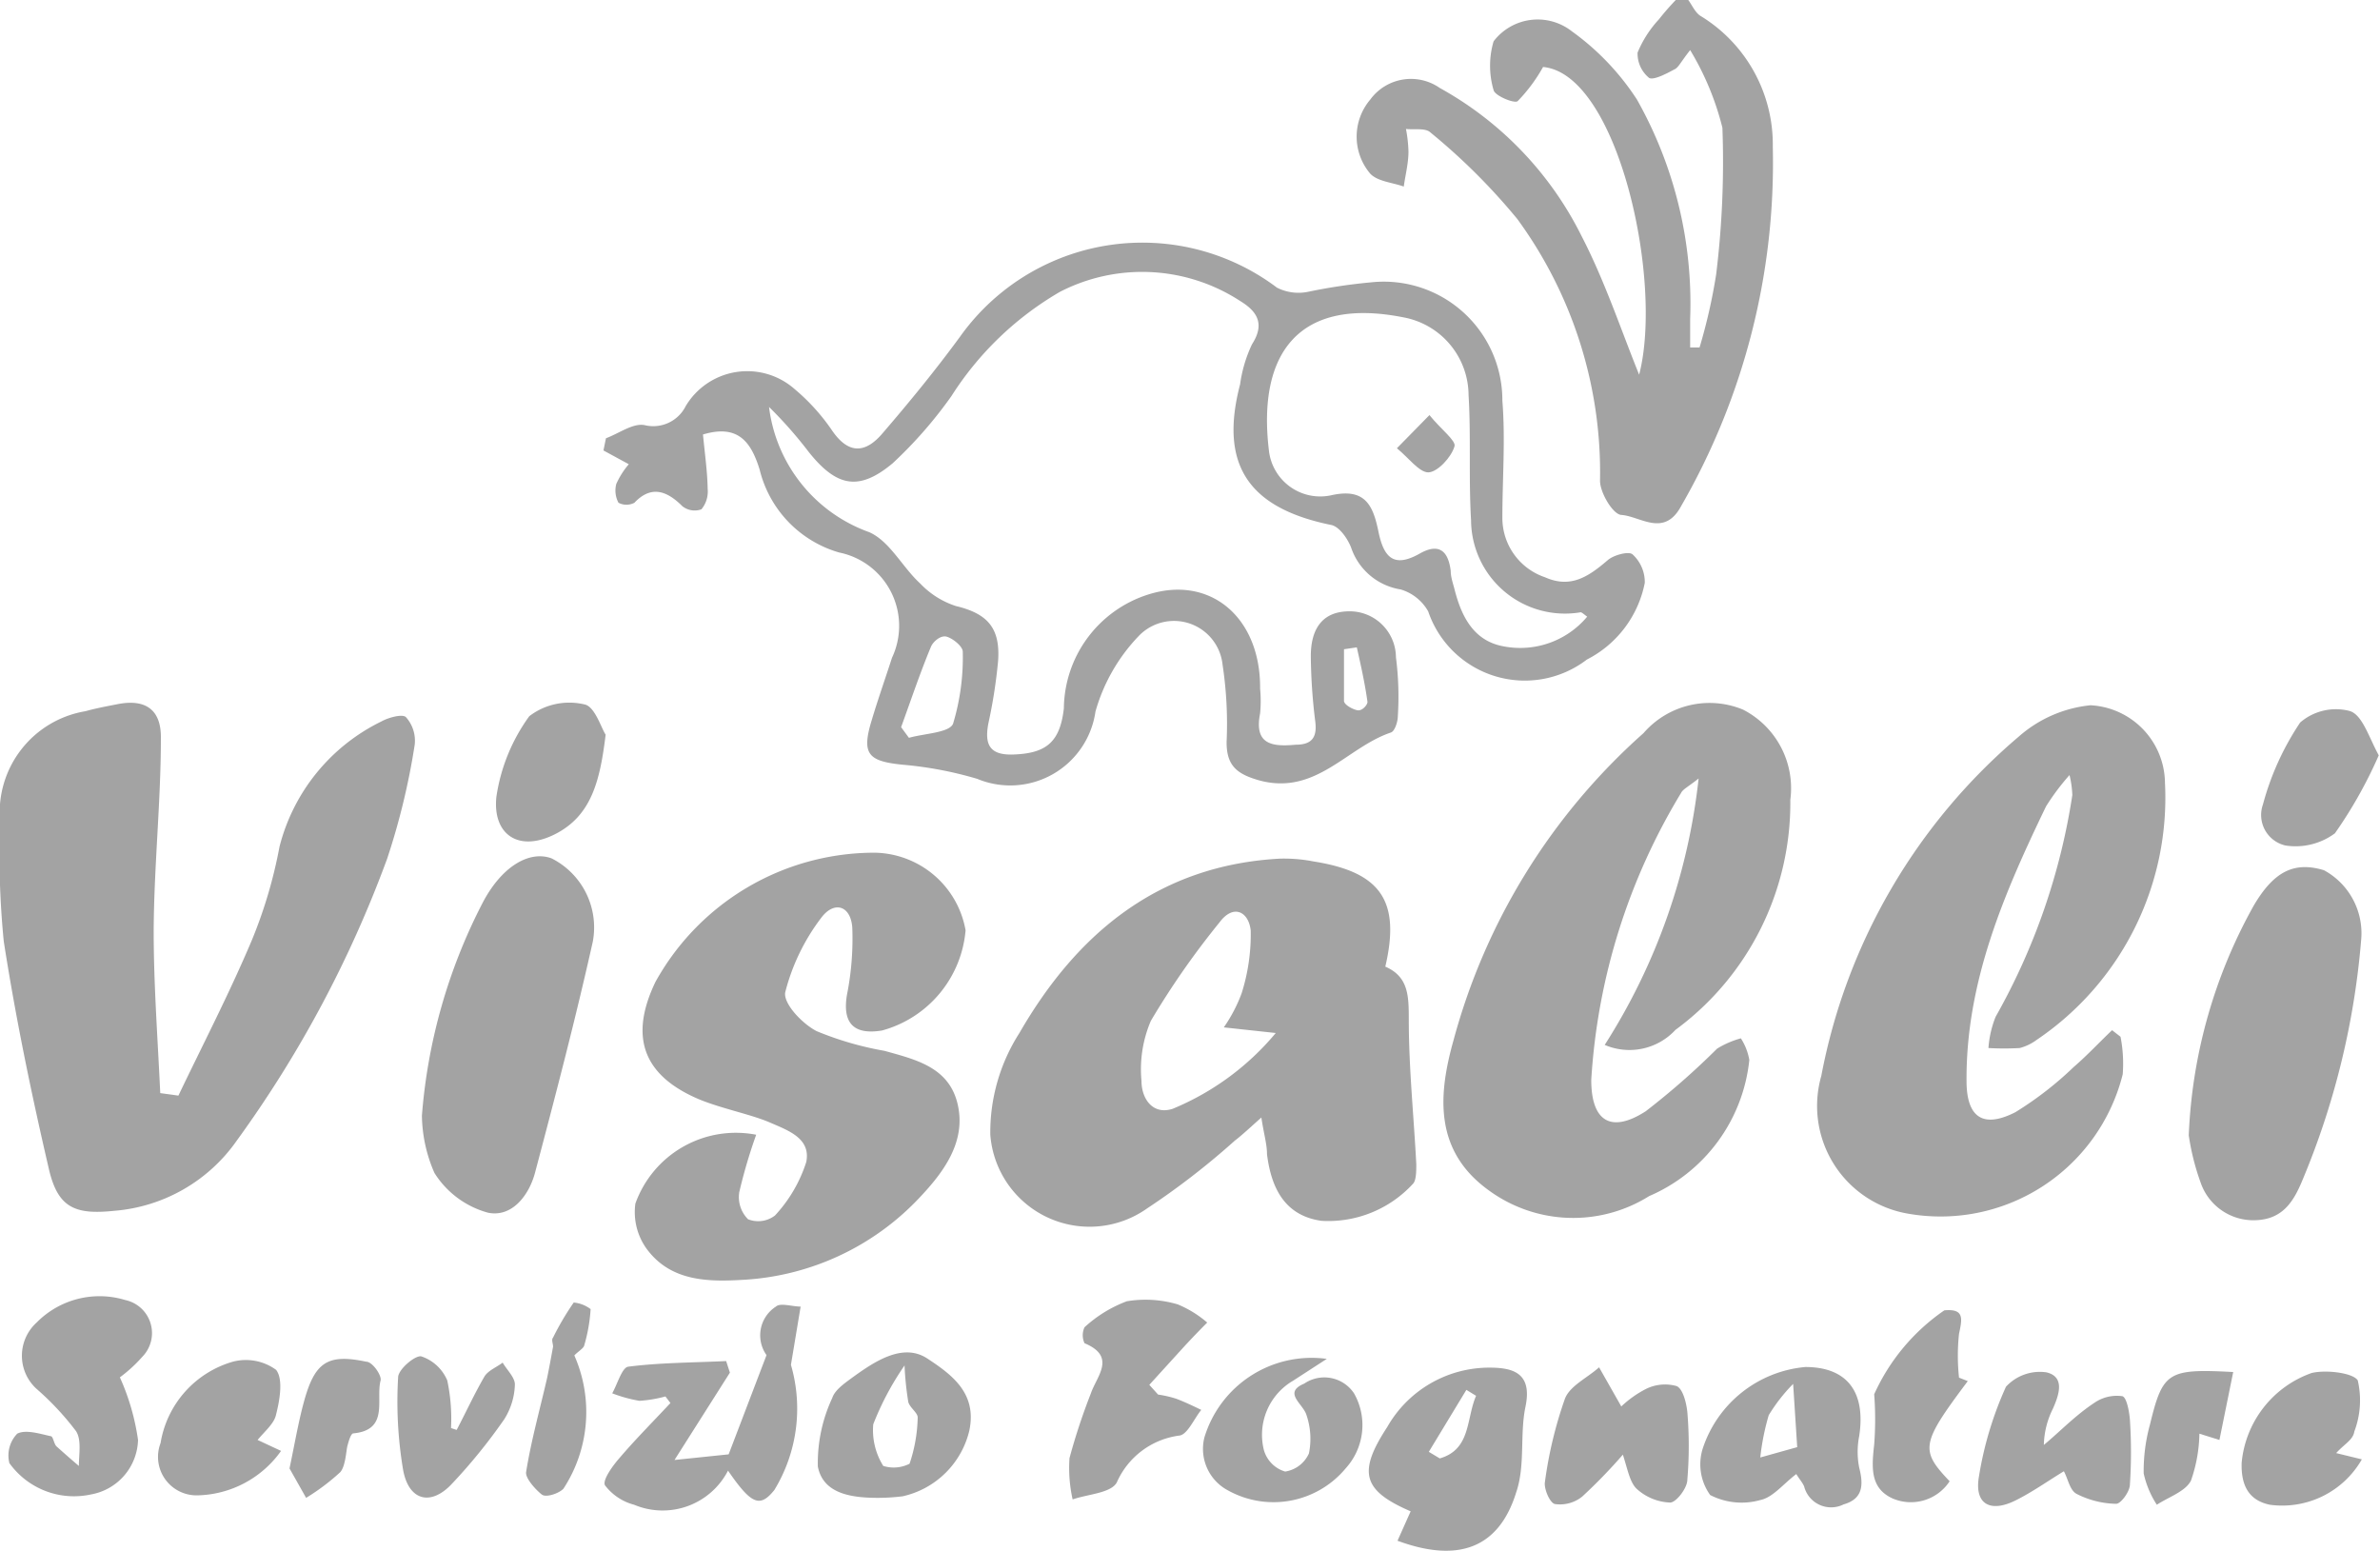 <svg xmlns="http://www.w3.org/2000/svg" viewBox="0 0 76.04 49.54"><defs><style>.cls-1{fill:#a3a3a3;}</style></defs><title>visallilogo</title><g id="Layer_2" data-name="Layer 2"><g id="Layer_1-2" data-name="Layer 1"><path class="cls-1" d="M53.94,0c.13.18.23.42.41.52a4.81,4.81,0,0,1,2.29,4.17,21.94,21.94,0,0,1-2.93,11.48c-.54,1-1.29.33-1.9.28-.27,0-.69-.71-.69-1.09A13.72,13.72,0,0,0,48.48,7,19.81,19.81,0,0,0,45.7,4.23c-.16-.15-.52-.08-.78-.11a4.41,4.41,0,0,1,.08.72c0,.38-.1.75-.15,1.12-.36-.13-.83-.16-1.07-.41a1.83,1.83,0,0,1,0-2.37A1.61,1.61,0,0,1,46,2.81a11,11,0,0,1,4.53,4.73c.75,1.45,1.26,3,1.84,4.43.78-3-.68-9.61-3.07-9.83a5.15,5.15,0,0,1-.81,1.09c-.1.09-.73-.17-.77-.35a2.75,2.75,0,0,1,0-1.56A1.77,1.77,0,0,1,50.22,1,8.14,8.14,0,0,1,52.3,3.18a13.27,13.27,0,0,1,1.7,7c0,.3,0,.61,0,.92l.3,0a17.76,17.76,0,0,0,.53-2.33,29.5,29.5,0,0,0,.2-4.69A9,9,0,0,0,54,1.6c-.3.38-.37.55-.49.61s-.65.37-.82.28a1,1,0,0,1-.37-.81A3.55,3.55,0,0,1,53,.62,8.37,8.37,0,0,1,53.54,0Z"/><path class="cls-1" d="M22.46,13.88c.06.63.14,1.18.15,1.74a.89.89,0,0,1-.2.65.63.63,0,0,1-.61-.1c-.5-.5-1-.67-1.53-.11a.54.54,0,0,1-.51,0,.83.83,0,0,1-.07-.6,2.59,2.59,0,0,1,.4-.63l-.81-.44.08-.39c.41-.15.86-.49,1.23-.42a1.16,1.16,0,0,0,1.32-.61,2.29,2.29,0,0,1,3.49-.53,6.5,6.5,0,0,1,1.19,1.32c.53.77,1.07.71,1.6.09.86-1,1.68-2,2.48-3.09A7.15,7.15,0,0,1,40.8,9.19a1.52,1.52,0,0,0,1,.13,17.92,17.92,0,0,1,2-.3A3.79,3.79,0,0,1,48,12.8c.1,1.24,0,2.5,0,3.75a2,2,0,0,0,1.36,1.89c.81.36,1.37,0,2-.54.19-.17.68-.3.8-.19a1.2,1.2,0,0,1,.39.91,3.51,3.51,0,0,1-1.85,2.45,3.26,3.26,0,0,1-5.07-1.54,1.5,1.5,0,0,0-.88-.7,2,2,0,0,1-1.58-1.33c-.11-.29-.38-.68-.64-.73-2.65-.54-3.58-1.93-2.91-4.49A4.39,4.39,0,0,1,40,11c.42-.65.17-1.05-.37-1.38a5.74,5.74,0,0,0-5.76-.3,10.14,10.14,0,0,0-3.47,3.33,13.87,13.87,0,0,1-1.88,2.15c-1.09.91-1.8.74-2.68-.36A13.54,13.54,0,0,0,24.57,13a4.88,4.88,0,0,0,3.2,4c.66.29,1.06,1.12,1.63,1.64a2.73,2.73,0,0,0,1.14.72c1,.24,1.42.69,1.35,1.74a16.3,16.3,0,0,1-.31,2c-.14.72.06,1.05.87,1,1-.05,1.42-.42,1.54-1.47A3.86,3.86,0,0,1,36.66,19c2-.65,3.62.72,3.6,3a4.18,4.18,0,0,1,0,.79c-.2,1,.39,1.07,1.14,1,.52,0,.69-.24.62-.76a17.84,17.84,0,0,1-.14-2.07c0-.77.29-1.4,1.17-1.43A1.48,1.48,0,0,1,44.6,21a9.8,9.8,0,0,1,.06,1.88c0,.18-.1.48-.22.52-1.4.47-2.38,2-4.17,1.54-.73-.2-1.09-.46-1.08-1.25a12.61,12.61,0,0,0-.13-2.46,1.56,1.56,0,0,0-2.69-.9A5.73,5.73,0,0,0,35,22.73a2.75,2.75,0,0,1-3.78,2.15,12,12,0,0,0-2.37-.45c-1.12-.11-1.33-.34-1-1.42.2-.67.43-1.32.65-2a2.39,2.39,0,0,0-1.69-3.36A3.66,3.66,0,0,1,24.27,15C24,14.13,23.59,13.54,22.46,13.88ZM50.71,19.7c-.11-.08-.17-.14-.21-.14A3,3,0,0,1,47,16.62c-.08-1.34,0-2.7-.08-4a2.54,2.54,0,0,0-2.07-2.48c-3.35-.67-4.68,1.14-4.31,4.24a1.65,1.65,0,0,0,2,1.44c1.08-.24,1.33.33,1.5,1.16s.49,1.17,1.31.71c.61-.35.92-.11,1,.55,0,.19.07.39.12.58.22.87.61,1.66,1.58,1.83A2.79,2.79,0,0,0,50.71,19.7ZM28.79,23.23l.25.34c.49-.14,1.29-.16,1.41-.45a7.31,7.31,0,0,0,.31-2.3c0-.17-.31-.42-.51-.48s-.45.17-.51.33C29.39,21.51,29.1,22.38,28.79,23.23Zm14.56-2.55-.41.06c0,.55,0,1.11,0,1.65,0,.12.27.27.43.3s.33-.19.32-.27C43.61,21.84,43.48,21.26,43.35,20.68Z"/><path class="cls-1" d="M5.7,35c.79-1.65,1.63-3.27,2.34-4.95a15.07,15.07,0,0,0,.89-3,6.13,6.13,0,0,1,3.25-4c.23-.13.68-.25.79-.14a1.13,1.13,0,0,1,.28.88,22.46,22.46,0,0,1-.88,3.64,37,37,0,0,1-4.8,9,5.29,5.29,0,0,1-3.92,2.25c-1.24.13-1.79-.09-2.08-1.3C1,34.93.5,32.51.12,30.07A29,29,0,0,1,0,26.22a3.28,3.28,0,0,1,2.73-3.5c.32-.09.64-.15,1-.22.92-.19,1.43.17,1.41,1.1,0,2-.22,4.09-.23,6.14,0,1.72.13,3.45.21,5.18Z"/><path class="cls-1" d="M44.26,30.88c.74.32.75.93.75,1.69,0,1.54.16,3.08.24,4.62,0,.21,0,.51-.1.62A3.67,3.67,0,0,1,42.22,39c-1.14-.16-1.6-1-1.74-2.13,0-.32-.1-.64-.18-1.17-.35.31-.59.54-.85.74a24.22,24.22,0,0,1-2.81,2.17,3.18,3.18,0,0,1-5-2.36A5.88,5.88,0,0,1,32.57,33c1.84-3.19,4.45-5.36,8.32-5.57a4.88,4.88,0,0,1,1.08.09C44.12,27.86,44.75,28.78,44.26,30.88ZM39.1,32.82a4.81,4.81,0,0,0,.57-1.09,6.23,6.23,0,0,0,.29-2c-.06-.6-.55-.87-1-.26a26,26,0,0,0-2.19,3.14,3.93,3.93,0,0,0-.3,1.92c0,.57.36,1.1,1,.89A8.51,8.51,0,0,0,40.76,33Z"/><path class="cls-1" d="M67.75,33.12a4.45,4.45,0,0,1,.07,1.2,6,6,0,0,1-6.92,4.44,3.49,3.49,0,0,1-2.71-4.39A18.8,18.8,0,0,1,64.5,23.53a4.08,4.08,0,0,1,2.29-1,2.51,2.51,0,0,1,2.38,2.48,9.33,9.33,0,0,1-4.1,8.21,1.58,1.58,0,0,1-.54.26,8.81,8.81,0,0,1-1,0,3.29,3.29,0,0,1,.23-1,20.71,20.71,0,0,0,2.45-7.08,3.16,3.16,0,0,0-.09-.64,7.5,7.5,0,0,0-.75,1c-1.34,2.78-2.56,5.6-2.54,8.77,0,1.16.52,1.53,1.56,1a11,11,0,0,0,1.86-1.44c.43-.37.82-.79,1.23-1.18Z"/><path class="cls-1" d="M51.27,33.38a19.75,19.75,0,0,0,3-8.51c-.34.27-.5.34-.56.46a20,20,0,0,0-2.87,9.17c0,1.31.62,1.72,1.74,1a24,24,0,0,0,2.28-2,2.91,2.91,0,0,1,.76-.33,1.87,1.87,0,0,1,.27.69,5.33,5.33,0,0,1-3.2,4.35A4.57,4.57,0,0,1,47.53,38c-1.7-1.25-1.59-3-1.09-4.77a20.11,20.11,0,0,1,6.07-9.81,2.79,2.79,0,0,1,3.18-.75,2.82,2.82,0,0,1,1.51,2.88,9,9,0,0,1-3.67,7.35A2,2,0,0,1,51.27,33.38Z"/><path class="cls-1" d="M24.16,36.25a16.81,16.81,0,0,0-.54,1.83,1,1,0,0,0,.28.87.88.88,0,0,0,.86-.12,4.53,4.53,0,0,0,1-1.71c.15-.75-.56-1-1.16-1.26s-1.53-.44-2.26-.74c-1.8-.76-2.24-2-1.4-3.75a8,8,0,0,1,7-4.13,3,3,0,0,1,2.91,2.48,3.64,3.64,0,0,1-2.67,3.2c-.91.15-1.27-.24-1.12-1.14a9.18,9.18,0,0,0,.17-2.15c-.05-.7-.58-.87-1-.3a6.62,6.62,0,0,0-1.14,2.36c-.08.35.52,1,1,1.25a10.26,10.26,0,0,0,2.17.63c1,.28,2.07.52,2.34,1.72s-.46,2.17-1.25,3a8.36,8.36,0,0,1-5.53,2.59c-1.13.07-2.38.09-3.17-1a2,2,0,0,1-.35-1.43A3.41,3.41,0,0,1,24.16,36.25Z"/><path class="cls-1" d="M69.93,36.27A16.39,16.39,0,0,1,72,28.94c.66-1.13,1.32-1.42,2.25-1.14A2.29,2.29,0,0,1,75.44,30a25.17,25.17,0,0,1-1.89,7.73c-.28.67-.63,1.22-1.48,1.25a1.78,1.78,0,0,1-1.76-1.2A7.73,7.73,0,0,1,69.93,36.27Z"/><path class="cls-1" d="M13.48,35.64a17.77,17.77,0,0,1,1.93-6.78c.61-1.18,1.5-1.7,2.21-1.44a2.47,2.47,0,0,1,1.32,2.66c-.55,2.46-1.19,4.91-1.84,7.36-.19.74-.74,1.46-1.51,1.3a2.93,2.93,0,0,1-1.71-1.27A4.7,4.7,0,0,1,13.48,35.64Z"/><path class="cls-1" d="M23.32,43.85l-1.77,2.79,1.73-.18,1.21-3.17a1.09,1.09,0,0,1,.3-1.55c.14-.13.52,0,.79,0l-.31,1.86a5,5,0,0,1-.53,4c-.46.57-.73.47-1.48-.62a2.35,2.35,0,0,1-3,1.09,1.71,1.71,0,0,1-.93-.62c-.09-.16.24-.62.46-.87.52-.61,1.08-1.17,1.63-1.76l-.16-.21a4.12,4.12,0,0,1-.83.14,4.5,4.5,0,0,1-.87-.24c.17-.3.31-.82.51-.85,1-.13,2.09-.13,3.13-.18Z"/><path class="cls-1" d="M44.65,49.22l.42-.94c-1.53-.66-1.7-1.24-.75-2.69a3.75,3.75,0,0,1,3.27-1.9c.75,0,1.37.17,1.15,1.24-.19.9,0,1.88-.3,2.75C47.89,49.45,46.6,49.94,44.65,49.22Zm1-2.84.35.21c1-.29.84-1.26,1.16-2l-.31-.19Z"/><path class="cls-1" d="M3.83,44a7.38,7.38,0,0,1,.58,2,1.82,1.82,0,0,1-1.5,1.74,2.54,2.54,0,0,1-2.61-1,1,1,0,0,1,.25-.94c.27-.14.71,0,1.07.08.08,0,.1.25.19.33s.47.42.71.62c0-.37.09-.83-.09-1.11a8.89,8.89,0,0,0-1.26-1.35,1.43,1.43,0,0,1,0-2.12A2.82,2.82,0,0,1,4,41.53a1.08,1.08,0,0,1,.55,1.81A4.59,4.59,0,0,1,3.83,44Z"/><path class="cls-1" d="M37,44.55a3.63,3.63,0,0,1,.57.13c.27.1.54.23.81.36-.23.28-.44.79-.7.82a2.54,2.54,0,0,0-2,1.5c-.19.34-.92.37-1.41.54a4.61,4.61,0,0,1-.1-1.32,19.85,19.85,0,0,1,.68-2.06c.19-.56.83-1.18-.2-1.61a.6.6,0,0,1,0-.51A4.16,4.16,0,0,1,36,41.57a3.63,3.63,0,0,1,1.63.1,3.47,3.47,0,0,1,.94.58c-.25.25-.5.51-.74.77l-1.11,1.22Z"/><path class="cls-1" d="M57.39,47.09c-.42.32-.75.75-1.15.83a2.2,2.2,0,0,1-1.6-.16,1.68,1.68,0,0,1-.24-1.48,3.81,3.81,0,0,1,3.28-2.61c1.32,0,1.94.78,1.72,2.21a2.59,2.59,0,0,0,0,1c.14.55.13,1-.5,1.18a.89.89,0,0,1-1.26-.58C57.58,47.35,57.51,47.28,57.39,47.09Zm-.1-2.88a5.41,5.41,0,0,0-.78,1,7.69,7.69,0,0,0-.27,1.35l1.18-.33Z"/><path class="cls-1" d="M65.94,47c-.54.33-1,.66-1.54.93-.8.4-1.31.13-1.18-.72a11.24,11.24,0,0,1,.87-2.91,1.47,1.47,0,0,1,1.29-.46c.6.14.41.71.21,1.16a2.72,2.72,0,0,0-.29,1.16c.54-.45,1-.94,1.62-1.35a1.26,1.26,0,0,1,.87-.21c.15,0,.24.49.26.76a15.71,15.71,0,0,1,0,2.06c0,.23-.29.62-.44.62a2.89,2.89,0,0,1-1.25-.31C66.13,47.62,66.08,47.26,65.94,47Z"/><path class="cls-1" d="M51.85,46.47a16.86,16.86,0,0,1-1.3,1.34,1.13,1.13,0,0,1-.85.24c-.17,0-.38-.49-.34-.71A13.27,13.27,0,0,1,50,44.68c.16-.41.71-.66,1.09-1l.71,1.25a3.41,3.41,0,0,1,.77-.55,1.37,1.37,0,0,1,1-.1c.2.09.31.54.34.83a13,13,0,0,1,0,2.16c0,.27-.36.73-.55.73a1.68,1.68,0,0,1-1.07-.44C52.07,47.35,52,46.93,51.85,46.47Z"/><path class="cls-1" d="M28.06,47.85c-.84,0-1.76-.12-1.93-1a4.91,4.91,0,0,1,.46-2.19c.08-.25.38-.46.61-.63.73-.53,1.64-1.15,2.43-.63s1.59,1.11,1.34,2.3a2.82,2.82,0,0,1-2.13,2.1A6.66,6.66,0,0,1,28.06,47.85Zm.84-4.23a9.12,9.12,0,0,0-1,1.88,2.15,2.15,0,0,0,.32,1.33,1.12,1.12,0,0,0,.84-.07,4.9,4.9,0,0,0,.26-1.48c0-.15-.25-.31-.3-.49A9.78,9.78,0,0,1,28.9,43.62Z"/><path class="cls-1" d="M42.39,43.41l-1.08.7a2,2,0,0,0-.93,2.21,1,1,0,0,0,.68.69,1,1,0,0,0,.76-.58,2.36,2.36,0,0,0-.08-1.23c-.11-.36-.76-.71-.07-1a1.14,1.14,0,0,1,1.59.31A2.05,2.05,0,0,1,43,46.9a3,3,0,0,1-3.77.71,1.5,1.5,0,0,1-.75-1.69A3.58,3.58,0,0,1,42.39,43.41Z"/><path class="cls-1" d="M8.23,46l.75.35A3.36,3.36,0,0,1,6.3,47.77,1.23,1.23,0,0,1,5.13,46.1a3.25,3.25,0,0,1,2.31-2.6,1.64,1.64,0,0,1,1.38.26c.24.3.11,1,0,1.43C8.76,45.48,8.46,45.72,8.23,46Z"/><path class="cls-1" d="M74.64,46.42l.82.2a2.93,2.93,0,0,1-2.94,1.45c-.72-.15-.92-.68-.9-1.34a3.37,3.37,0,0,1,2.24-2.87c.47-.11,1.33,0,1.47.24a2.82,2.82,0,0,1-.11,1.63C75.18,46,74.9,46.13,74.64,46.42Z"/><path class="cls-1" d="M76,24.13a14.33,14.33,0,0,1-1.4,2.49,2.11,2.11,0,0,1-1.58.39,1,1,0,0,1-.72-1.31,8.77,8.77,0,0,1,1.19-2.62,1.75,1.75,0,0,1,1.57-.37C75.47,22.82,75.67,23.52,76,24.13Z"/><path class="cls-1" d="M19.35,23.47c-.18,1.47-.45,2.59-1.62,3.18s-2,0-1.87-1.2a5.82,5.82,0,0,1,1.05-2.57,2.1,2.1,0,0,1,1.75-.38C19,22.55,19.2,23.24,19.35,23.47Z"/><path class="cls-1" d="M62.87,44.12c-1.5,2-1.53,2.2-.58,3.2a1.48,1.48,0,0,1-1.82.55c-.73-.33-.67-1-.59-1.73a10.66,10.66,0,0,0,0-1.6,6.48,6.48,0,0,1,2.24-2.68c.65-.06.57.27.47.75a6.53,6.53,0,0,0,0,1.4Z"/><path class="cls-1" d="M14.59,45.68c.3-.57.57-1.16.89-1.71.12-.19.38-.29.58-.44.14.24.4.48.39.71a2.19,2.19,0,0,1-.34,1.1,17.66,17.66,0,0,1-1.68,2.07c-.67.71-1.37.53-1.55-.45A13.13,13.13,0,0,1,12.72,44c0-.25.54-.71.74-.67a1.37,1.37,0,0,1,.83.77,5.86,5.86,0,0,1,.12,1.52Z"/><path class="cls-1" d="M18.35,43.3A4.48,4.48,0,0,1,18,47.56c-.16.16-.55.28-.68.19s-.55-.51-.51-.73c.16-1,.44-2,.67-3,.07-.34.13-.67.19-1,0-.1-.06-.22,0-.29a8.9,8.9,0,0,1,.66-1.12,1.06,1.06,0,0,1,.54.21A5.24,5.24,0,0,1,18.66,43C18.62,43.09,18.45,43.19,18.35,43.3Z"/><path class="cls-1" d="M9.25,46.91c.17-.81.28-1.46.45-2.09.35-1.31.76-1.58,2-1.32.2,0,.5.44.46.6-.16.61.28,1.58-.87,1.69-.08,0-.15.25-.19.4s-.06.65-.23.84a6.9,6.9,0,0,1-1.09.82Z"/><path class="cls-1" d="M71.35,43.83,70.91,46l-.64-.2A4.76,4.76,0,0,1,70,47.3c-.18.35-.71.52-1.09.77a3,3,0,0,1-.42-1,5.57,5.57,0,0,1,.2-1.56C69.1,43.82,69.26,43.72,71.35,43.83Z"/><path class="cls-1" d="M45.67,13.26c.37.46.86.82.8,1-.1.35-.55.83-.84.83s-.65-.49-1-.77Z"/></g></g></svg>